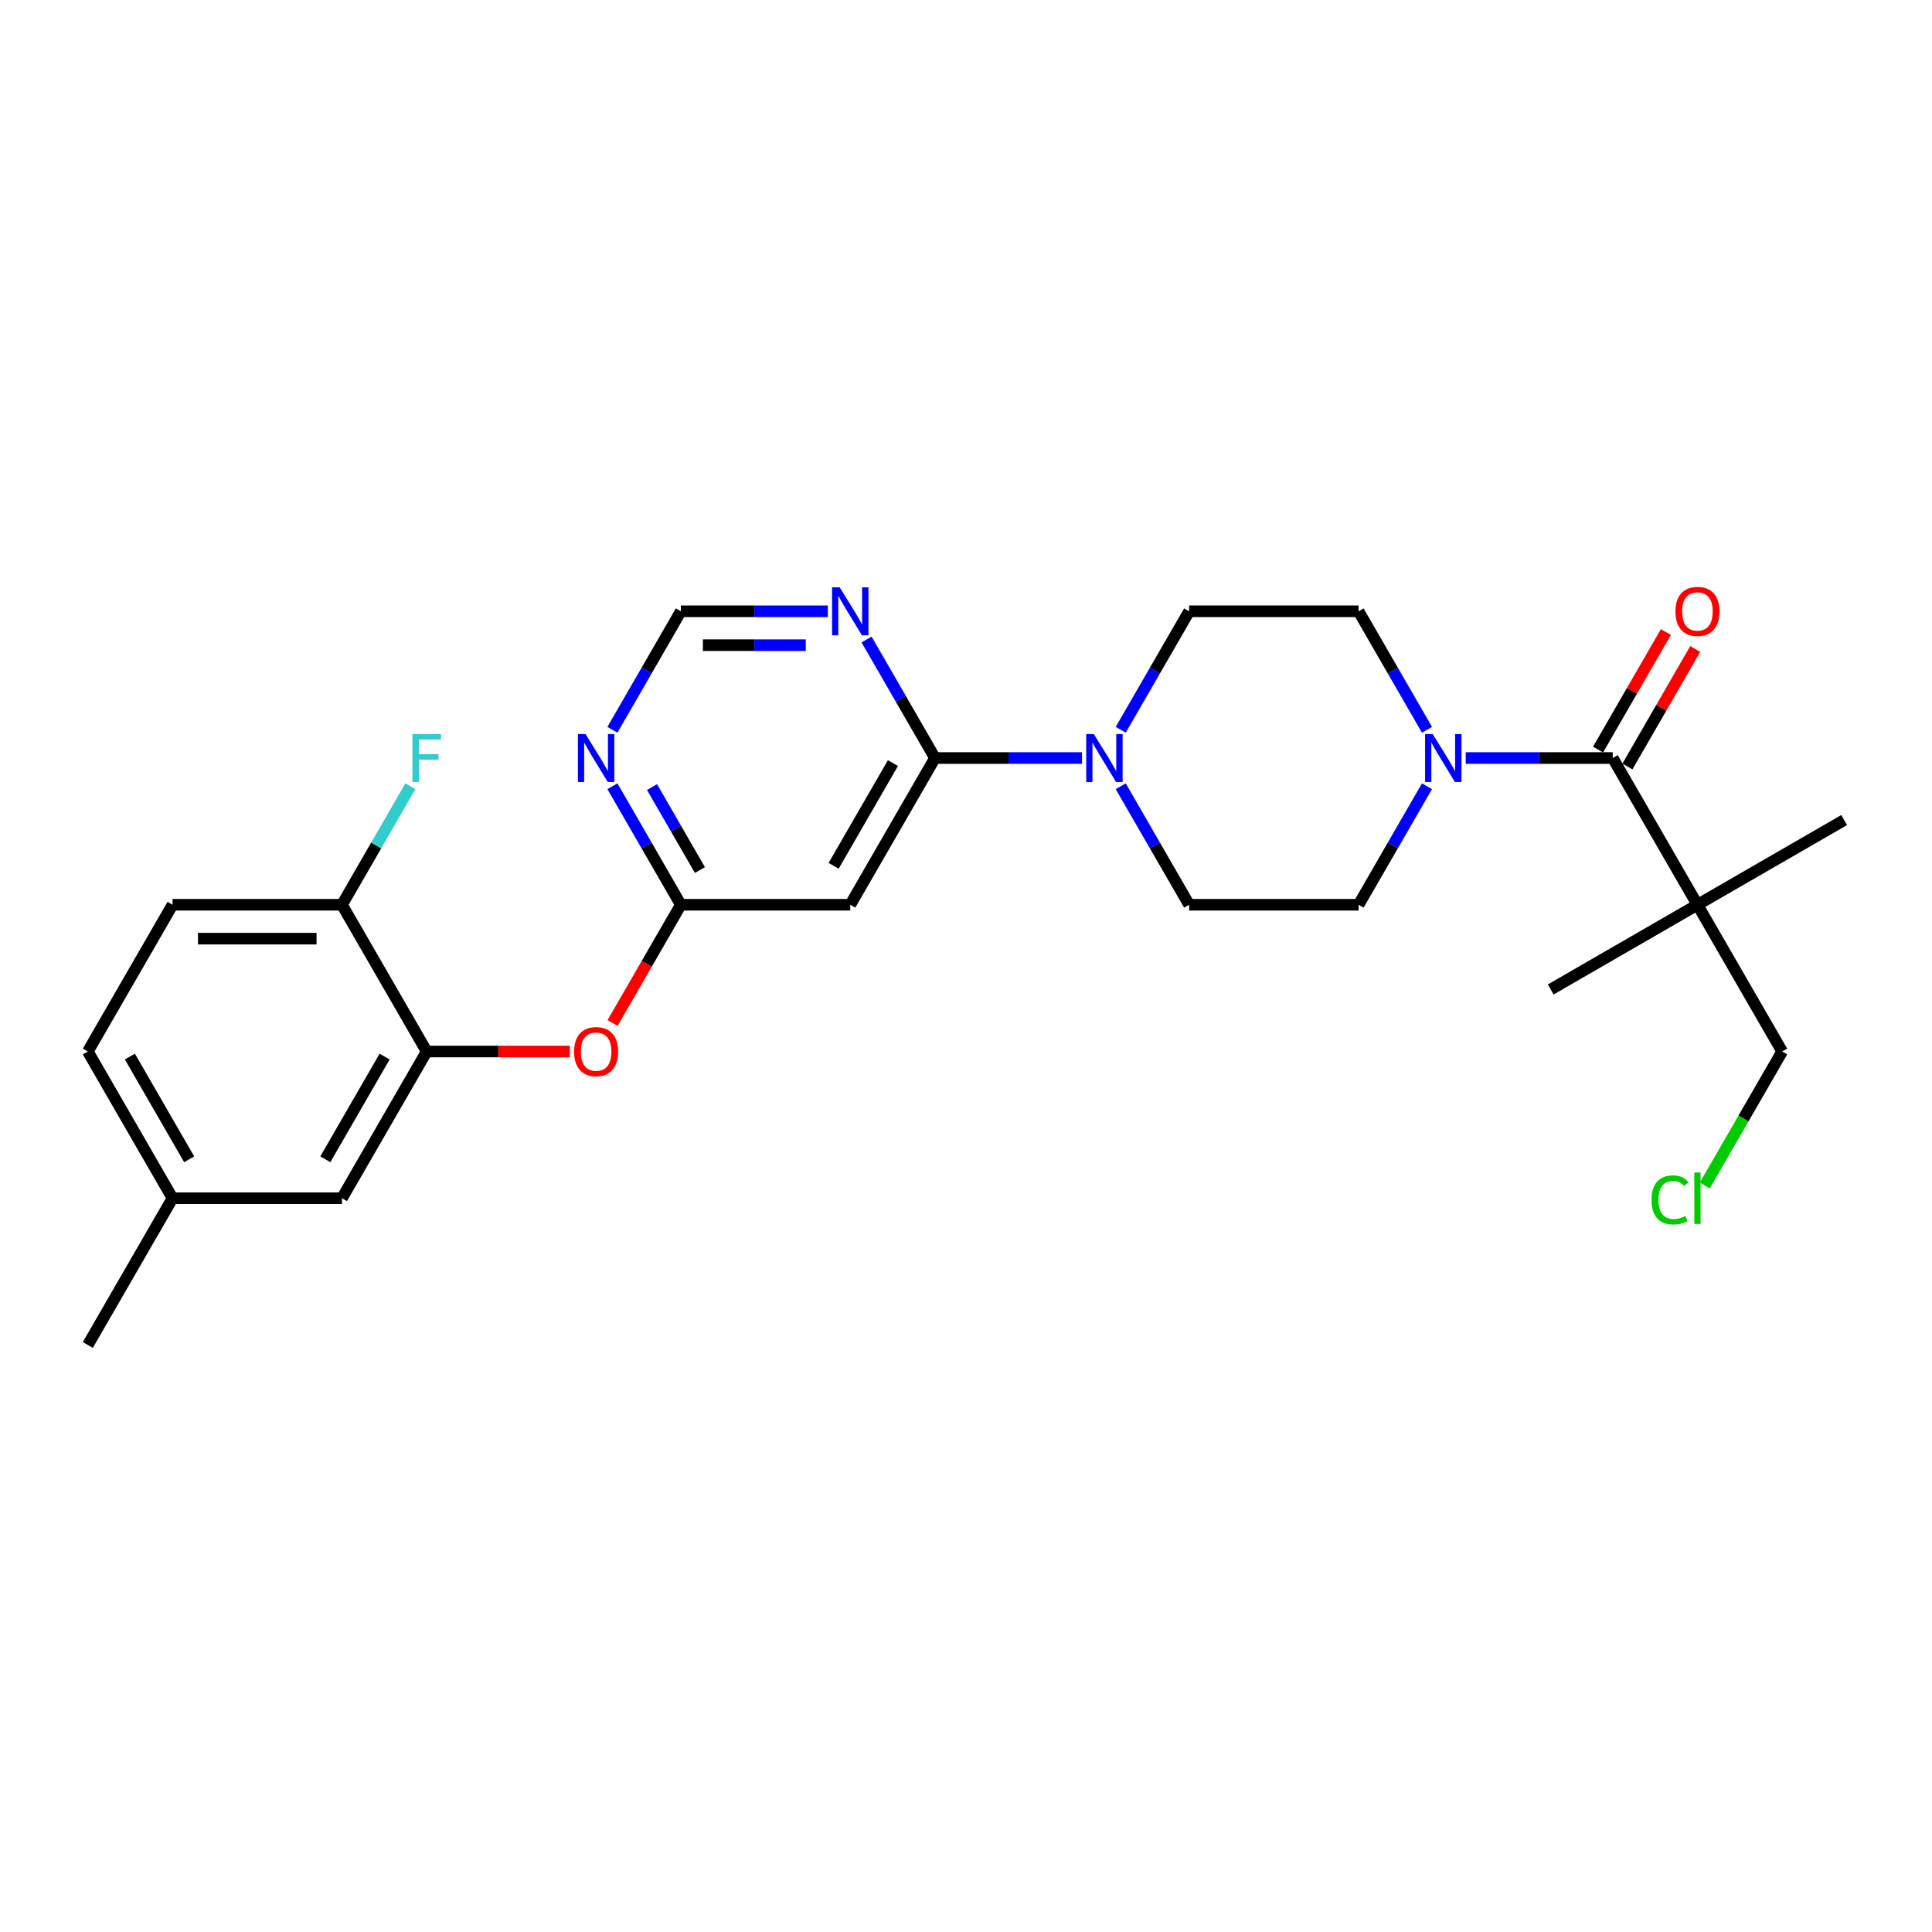 <?xml version='1.0' encoding='iso-8859-1'?>
<svg version='1.1' baseProfile='full'
              xmlns='http://www.w3.org/2000/svg'
                      xmlns:rdkit='http://www.rdkit.org/xml'
                      xmlns:xlink='http://www.w3.org/1999/xlink'
                  xml:space='preserve'
width='1000px' height='1000px' viewBox='0 0 1000 1000'>
<!-- END OF HEADER -->
<rect style='opacity:1.0;fill:#FFFFFF;stroke:none' width='1000' height='1000' x='0' y='0'> </rect>
<path class='bond-0' d='M 878.596,468.304 L 922.445,544.254' style='fill:none;fill-rule:evenodd;stroke:#000000;stroke-width:6px;stroke-linecap:butt;stroke-linejoin:miter;stroke-opacity:1' />
<path class='bond-1' d='M 878.596,468.304 L 802.646,512.154' style='fill:none;fill-rule:evenodd;stroke:#000000;stroke-width:6px;stroke-linecap:butt;stroke-linejoin:miter;stroke-opacity:1' />
<path class='bond-2' d='M 878.596,468.304 L 954.545,424.455' style='fill:none;fill-rule:evenodd;stroke:#000000;stroke-width:6px;stroke-linecap:butt;stroke-linejoin:miter;stroke-opacity:1' />
<path class='bond-3' d='M 878.596,468.304 L 834.746,392.355' style='fill:none;fill-rule:evenodd;stroke:#000000;stroke-width:6px;stroke-linecap:butt;stroke-linejoin:miter;stroke-opacity:1' />
<path class='bond-4' d='M 738.612,406.965 L 720.905,437.635' style='fill:none;fill-rule:evenodd;stroke:#0000FF;stroke-width:6px;stroke-linecap:butt;stroke-linejoin:miter;stroke-opacity:1' />
<path class='bond-4' d='M 720.905,437.635 L 703.198,468.304' style='fill:none;fill-rule:evenodd;stroke:#000000;stroke-width:6px;stroke-linecap:butt;stroke-linejoin:miter;stroke-opacity:1' />
<path class='bond-5' d='M 758.659,392.355 L 796.702,392.355' style='fill:none;fill-rule:evenodd;stroke:#0000FF;stroke-width:6px;stroke-linecap:butt;stroke-linejoin:miter;stroke-opacity:1' />
<path class='bond-5' d='M 796.702,392.355 L 834.746,392.355' style='fill:none;fill-rule:evenodd;stroke:#000000;stroke-width:6px;stroke-linecap:butt;stroke-linejoin:miter;stroke-opacity:1' />
<path class='bond-6' d='M 738.612,377.744 L 720.905,347.075' style='fill:none;fill-rule:evenodd;stroke:#0000FF;stroke-width:6px;stroke-linecap:butt;stroke-linejoin:miter;stroke-opacity:1' />
<path class='bond-6' d='M 720.905,347.075 L 703.198,316.405' style='fill:none;fill-rule:evenodd;stroke:#000000;stroke-width:6px;stroke-linecap:butt;stroke-linejoin:miter;stroke-opacity:1' />
<path class='bond-7' d='M 842.341,396.74 L 859.896,366.333' style='fill:none;fill-rule:evenodd;stroke:#000000;stroke-width:6px;stroke-linecap:butt;stroke-linejoin:miter;stroke-opacity:1' />
<path class='bond-7' d='M 859.896,366.333 L 877.452,335.927' style='fill:none;fill-rule:evenodd;stroke:#FF0000;stroke-width:6px;stroke-linecap:butt;stroke-linejoin:miter;stroke-opacity:1' />
<path class='bond-7' d='M 827.151,387.97 L 844.706,357.563' style='fill:none;fill-rule:evenodd;stroke:#000000;stroke-width:6px;stroke-linecap:butt;stroke-linejoin:miter;stroke-opacity:1' />
<path class='bond-7' d='M 844.706,357.563 L 862.262,327.157' style='fill:none;fill-rule:evenodd;stroke:#FF0000;stroke-width:6px;stroke-linecap:butt;stroke-linejoin:miter;stroke-opacity:1' />
<path class='bond-8' d='M 922.445,544.254 L 902.424,578.933' style='fill:none;fill-rule:evenodd;stroke:#000000;stroke-width:6px;stroke-linecap:butt;stroke-linejoin:miter;stroke-opacity:1' />
<path class='bond-8' d='M 902.424,578.933 L 882.402,613.611' style='fill:none;fill-rule:evenodd;stroke:#00CC00;stroke-width:6px;stroke-linecap:butt;stroke-linejoin:miter;stroke-opacity:1' />
<path class='bond-9' d='M 352.401,316.405 L 390.445,316.405' style='fill:none;fill-rule:evenodd;stroke:#000000;stroke-width:6px;stroke-linecap:butt;stroke-linejoin:miter;stroke-opacity:1' />
<path class='bond-9' d='M 390.445,316.405 L 428.489,316.405' style='fill:none;fill-rule:evenodd;stroke:#0000FF;stroke-width:6px;stroke-linecap:butt;stroke-linejoin:miter;stroke-opacity:1' />
<path class='bond-9' d='M 363.814,333.945 L 390.445,333.945' style='fill:none;fill-rule:evenodd;stroke:#000000;stroke-width:6px;stroke-linecap:butt;stroke-linejoin:miter;stroke-opacity:1' />
<path class='bond-9' d='M 390.445,333.945 L 417.076,333.945' style='fill:none;fill-rule:evenodd;stroke:#0000FF;stroke-width:6px;stroke-linecap:butt;stroke-linejoin:miter;stroke-opacity:1' />
<path class='bond-10' d='M 352.401,316.405 L 334.694,347.075' style='fill:none;fill-rule:evenodd;stroke:#000000;stroke-width:6px;stroke-linecap:butt;stroke-linejoin:miter;stroke-opacity:1' />
<path class='bond-10' d='M 334.694,347.075 L 316.987,377.744' style='fill:none;fill-rule:evenodd;stroke:#0000FF;stroke-width:6px;stroke-linecap:butt;stroke-linejoin:miter;stroke-opacity:1' />
<path class='bond-11' d='M 448.536,331.016 L 466.243,361.685' style='fill:none;fill-rule:evenodd;stroke:#0000FF;stroke-width:6px;stroke-linecap:butt;stroke-linejoin:miter;stroke-opacity:1' />
<path class='bond-11' d='M 466.243,361.685 L 483.95,392.355' style='fill:none;fill-rule:evenodd;stroke:#000000;stroke-width:6px;stroke-linecap:butt;stroke-linejoin:miter;stroke-opacity:1' />
<path class='bond-12' d='M 483.95,392.355 L 440.1,468.304' style='fill:none;fill-rule:evenodd;stroke:#000000;stroke-width:6px;stroke-linecap:butt;stroke-linejoin:miter;stroke-opacity:1' />
<path class='bond-12' d='M 462.183,394.977 L 431.488,448.142' style='fill:none;fill-rule:evenodd;stroke:#000000;stroke-width:6px;stroke-linecap:butt;stroke-linejoin:miter;stroke-opacity:1' />
<path class='bond-13' d='M 483.95,392.355 L 521.994,392.355' style='fill:none;fill-rule:evenodd;stroke:#000000;stroke-width:6px;stroke-linecap:butt;stroke-linejoin:miter;stroke-opacity:1' />
<path class='bond-13' d='M 521.994,392.355 L 560.038,392.355' style='fill:none;fill-rule:evenodd;stroke:#0000FF;stroke-width:6px;stroke-linecap:butt;stroke-linejoin:miter;stroke-opacity:1' />
<path class='bond-14' d='M 440.1,468.304 L 352.401,468.304' style='fill:none;fill-rule:evenodd;stroke:#000000;stroke-width:6px;stroke-linecap:butt;stroke-linejoin:miter;stroke-opacity:1' />
<path class='bond-15' d='M 352.401,468.304 L 334.694,437.635' style='fill:none;fill-rule:evenodd;stroke:#000000;stroke-width:6px;stroke-linecap:butt;stroke-linejoin:miter;stroke-opacity:1' />
<path class='bond-15' d='M 334.694,437.635 L 316.987,406.965' style='fill:none;fill-rule:evenodd;stroke:#0000FF;stroke-width:6px;stroke-linecap:butt;stroke-linejoin:miter;stroke-opacity:1' />
<path class='bond-15' d='M 362.279,450.334 L 349.884,428.865' style='fill:none;fill-rule:evenodd;stroke:#000000;stroke-width:6px;stroke-linecap:butt;stroke-linejoin:miter;stroke-opacity:1' />
<path class='bond-15' d='M 349.884,428.865 L 337.489,407.396' style='fill:none;fill-rule:evenodd;stroke:#0000FF;stroke-width:6px;stroke-linecap:butt;stroke-linejoin:miter;stroke-opacity:1' />
<path class='bond-16' d='M 352.401,468.304 L 334.735,498.904' style='fill:none;fill-rule:evenodd;stroke:#000000;stroke-width:6px;stroke-linecap:butt;stroke-linejoin:miter;stroke-opacity:1' />
<path class='bond-16' d='M 334.735,498.904 L 317.068,529.503' style='fill:none;fill-rule:evenodd;stroke:#FF0000;stroke-width:6px;stroke-linecap:butt;stroke-linejoin:miter;stroke-opacity:1' />
<path class='bond-17' d='M 294.958,544.254 L 257.906,544.254' style='fill:none;fill-rule:evenodd;stroke:#FF0000;stroke-width:6px;stroke-linecap:butt;stroke-linejoin:miter;stroke-opacity:1' />
<path class='bond-17' d='M 257.906,544.254 L 220.853,544.254' style='fill:none;fill-rule:evenodd;stroke:#000000;stroke-width:6px;stroke-linecap:butt;stroke-linejoin:miter;stroke-opacity:1' />
<path class='bond-18' d='M 580.085,377.744 L 597.792,347.075' style='fill:none;fill-rule:evenodd;stroke:#0000FF;stroke-width:6px;stroke-linecap:butt;stroke-linejoin:miter;stroke-opacity:1' />
<path class='bond-18' d='M 597.792,347.075 L 615.499,316.405' style='fill:none;fill-rule:evenodd;stroke:#000000;stroke-width:6px;stroke-linecap:butt;stroke-linejoin:miter;stroke-opacity:1' />
<path class='bond-19' d='M 580.085,406.965 L 597.792,437.635' style='fill:none;fill-rule:evenodd;stroke:#0000FF;stroke-width:6px;stroke-linecap:butt;stroke-linejoin:miter;stroke-opacity:1' />
<path class='bond-19' d='M 597.792,437.635 L 615.499,468.304' style='fill:none;fill-rule:evenodd;stroke:#000000;stroke-width:6px;stroke-linecap:butt;stroke-linejoin:miter;stroke-opacity:1' />
<path class='bond-20' d='M 615.499,316.405 L 703.198,316.405' style='fill:none;fill-rule:evenodd;stroke:#000000;stroke-width:6px;stroke-linecap:butt;stroke-linejoin:miter;stroke-opacity:1' />
<path class='bond-21' d='M 615.499,468.304 L 703.198,468.304' style='fill:none;fill-rule:evenodd;stroke:#000000;stroke-width:6px;stroke-linecap:butt;stroke-linejoin:miter;stroke-opacity:1' />
<path class='bond-22' d='M 89.304,620.204 L 45.455,544.254' style='fill:none;fill-rule:evenodd;stroke:#000000;stroke-width:6px;stroke-linecap:butt;stroke-linejoin:miter;stroke-opacity:1' />
<path class='bond-22' d='M 97.917,600.041 L 67.222,546.877' style='fill:none;fill-rule:evenodd;stroke:#000000;stroke-width:6px;stroke-linecap:butt;stroke-linejoin:miter;stroke-opacity:1' />
<path class='bond-23' d='M 89.304,620.204 L 177.003,620.204' style='fill:none;fill-rule:evenodd;stroke:#000000;stroke-width:6px;stroke-linecap:butt;stroke-linejoin:miter;stroke-opacity:1' />
<path class='bond-24' d='M 89.304,620.204 L 45.455,696.153' style='fill:none;fill-rule:evenodd;stroke:#000000;stroke-width:6px;stroke-linecap:butt;stroke-linejoin:miter;stroke-opacity:1' />
<path class='bond-25' d='M 45.455,544.254 L 89.304,468.304' style='fill:none;fill-rule:evenodd;stroke:#000000;stroke-width:6px;stroke-linecap:butt;stroke-linejoin:miter;stroke-opacity:1' />
<path class='bond-26' d='M 89.304,468.304 L 177.003,468.304' style='fill:none;fill-rule:evenodd;stroke:#000000;stroke-width:6px;stroke-linecap:butt;stroke-linejoin:miter;stroke-opacity:1' />
<path class='bond-26' d='M 102.459,485.844 L 163.848,485.844' style='fill:none;fill-rule:evenodd;stroke:#000000;stroke-width:6px;stroke-linecap:butt;stroke-linejoin:miter;stroke-opacity:1' />
<path class='bond-27' d='M 177.003,468.304 L 220.853,544.254' style='fill:none;fill-rule:evenodd;stroke:#000000;stroke-width:6px;stroke-linecap:butt;stroke-linejoin:miter;stroke-opacity:1' />
<path class='bond-28' d='M 177.003,468.304 L 194.71,437.635' style='fill:none;fill-rule:evenodd;stroke:#000000;stroke-width:6px;stroke-linecap:butt;stroke-linejoin:miter;stroke-opacity:1' />
<path class='bond-28' d='M 194.71,437.635 L 212.417,406.965' style='fill:none;fill-rule:evenodd;stroke:#33CCCC;stroke-width:6px;stroke-linecap:butt;stroke-linejoin:miter;stroke-opacity:1' />
<path class='bond-29' d='M 220.853,544.254 L 177.003,620.204' style='fill:none;fill-rule:evenodd;stroke:#000000;stroke-width:6px;stroke-linecap:butt;stroke-linejoin:miter;stroke-opacity:1' />
<path class='bond-29' d='M 199.085,546.877 L 168.391,600.041' style='fill:none;fill-rule:evenodd;stroke:#000000;stroke-width:6px;stroke-linecap:butt;stroke-linejoin:miter;stroke-opacity:1' />
<path  class='atom-1' d='M 741.557 379.937
L 749.696 393.091
Q 750.503 394.389, 751.8 396.74
Q 753.098 399.09, 753.169 399.23
L 753.169 379.937
L 756.466 379.937
L 756.466 404.773
L 753.063 404.773
L 744.329 390.39
Q 743.311 388.707, 742.224 386.777
Q 741.171 384.848, 740.856 384.251
L 740.856 404.773
L 737.628 404.773
L 737.628 379.937
L 741.557 379.937
' fill='#0000FF'/>
<path  class='atom-3' d='M 867.195 316.475
Q 867.195 310.512, 870.142 307.179
Q 873.088 303.847, 878.596 303.847
Q 884.103 303.847, 887.05 307.179
Q 889.997 310.512, 889.997 316.475
Q 889.997 322.509, 887.015 325.947
Q 884.033 329.35, 878.596 329.35
Q 873.123 329.35, 870.142 325.947
Q 867.195 322.544, 867.195 316.475
M 878.596 326.543
Q 882.384 326.543, 884.419 324.017
Q 886.489 321.457, 886.489 316.475
Q 886.489 311.599, 884.419 309.144
Q 882.384 306.653, 878.596 306.653
Q 874.807 306.653, 872.738 309.109
Q 870.703 311.564, 870.703 316.475
Q 870.703 321.492, 872.738 324.017
Q 874.807 326.543, 878.596 326.543
' fill='#FF0000'/>
<path  class='atom-7' d='M 434.61 303.987
L 442.749 317.142
Q 443.556 318.44, 444.854 320.79
Q 446.152 323.14, 446.222 323.281
L 446.222 303.987
L 449.519 303.987
L 449.519 328.823
L 446.117 328.823
L 437.382 314.441
Q 436.364 312.757, 435.277 310.828
Q 434.225 308.898, 433.909 308.302
L 433.909 328.823
L 430.682 328.823
L 430.682 303.987
L 434.61 303.987
' fill='#0000FF'/>
<path  class='atom-11' d='M 303.062 379.937
L 311.2 393.091
Q 312.007 394.389, 313.305 396.74
Q 314.603 399.09, 314.673 399.23
L 314.673 379.937
L 317.971 379.937
L 317.971 404.773
L 314.568 404.773
L 305.833 390.39
Q 304.816 388.707, 303.728 386.777
Q 302.676 384.848, 302.36 384.251
L 302.36 404.773
L 299.133 404.773
L 299.133 379.937
L 303.062 379.937
' fill='#0000FF'/>
<path  class='atom-12' d='M 297.151 544.324
Q 297.151 538.361, 300.098 535.028
Q 303.044 531.696, 308.552 531.696
Q 314.059 531.696, 317.006 535.028
Q 319.953 538.361, 319.953 544.324
Q 319.953 550.358, 316.971 553.796
Q 313.989 557.198, 308.552 557.198
Q 303.079 557.198, 300.098 553.796
Q 297.151 550.393, 297.151 544.324
M 308.552 554.392
Q 312.34 554.392, 314.375 551.866
Q 316.445 549.306, 316.445 544.324
Q 316.445 539.448, 314.375 536.993
Q 312.34 534.502, 308.552 534.502
Q 304.763 534.502, 302.693 536.958
Q 300.659 539.413, 300.659 544.324
Q 300.659 549.341, 302.693 551.866
Q 304.763 554.392, 308.552 554.392
' fill='#FF0000'/>
<path  class='atom-13' d='M 566.159 379.937
L 574.298 393.091
Q 575.104 394.389, 576.402 396.74
Q 577.7 399.09, 577.77 399.23
L 577.77 379.937
L 581.068 379.937
L 581.068 404.773
L 577.665 404.773
L 568.93 390.39
Q 567.913 388.707, 566.826 386.777
Q 565.773 384.848, 565.457 384.251
L 565.457 404.773
L 562.23 404.773
L 562.23 379.937
L 566.159 379.937
' fill='#0000FF'/>
<path  class='atom-22' d='M 213.468 379.937
L 228.237 379.937
L 228.237 382.778
L 216.801 382.778
L 216.801 390.32
L 226.974 390.32
L 226.974 393.197
L 216.801 393.197
L 216.801 404.773
L 213.468 404.773
L 213.468 379.937
' fill='#33CCCC'/>
<path  class='atom-27' d='M 854.812 621.063
Q 854.812 614.889, 857.688 611.662
Q 860.6 608.399, 866.107 608.399
Q 871.229 608.399, 873.965 612.013
L 871.65 613.907
Q 869.651 611.276, 866.107 611.276
Q 862.354 611.276, 860.354 613.802
Q 858.39 616.292, 858.39 621.063
Q 858.39 625.974, 860.425 628.5
Q 862.494 631.026, 866.493 631.026
Q 869.23 631.026, 872.422 629.377
L 873.404 632.008
Q 872.106 632.85, 870.142 633.341
Q 868.177 633.832, 866.002 633.832
Q 860.6 633.832, 857.688 630.535
Q 854.812 627.237, 854.812 621.063
' fill='#00CC00'/>
<path  class='atom-27' d='M 876.982 606.891
L 880.209 606.891
L 880.209 633.516
L 876.982 633.516
L 876.982 606.891
' fill='#00CC00'/>
</svg>
